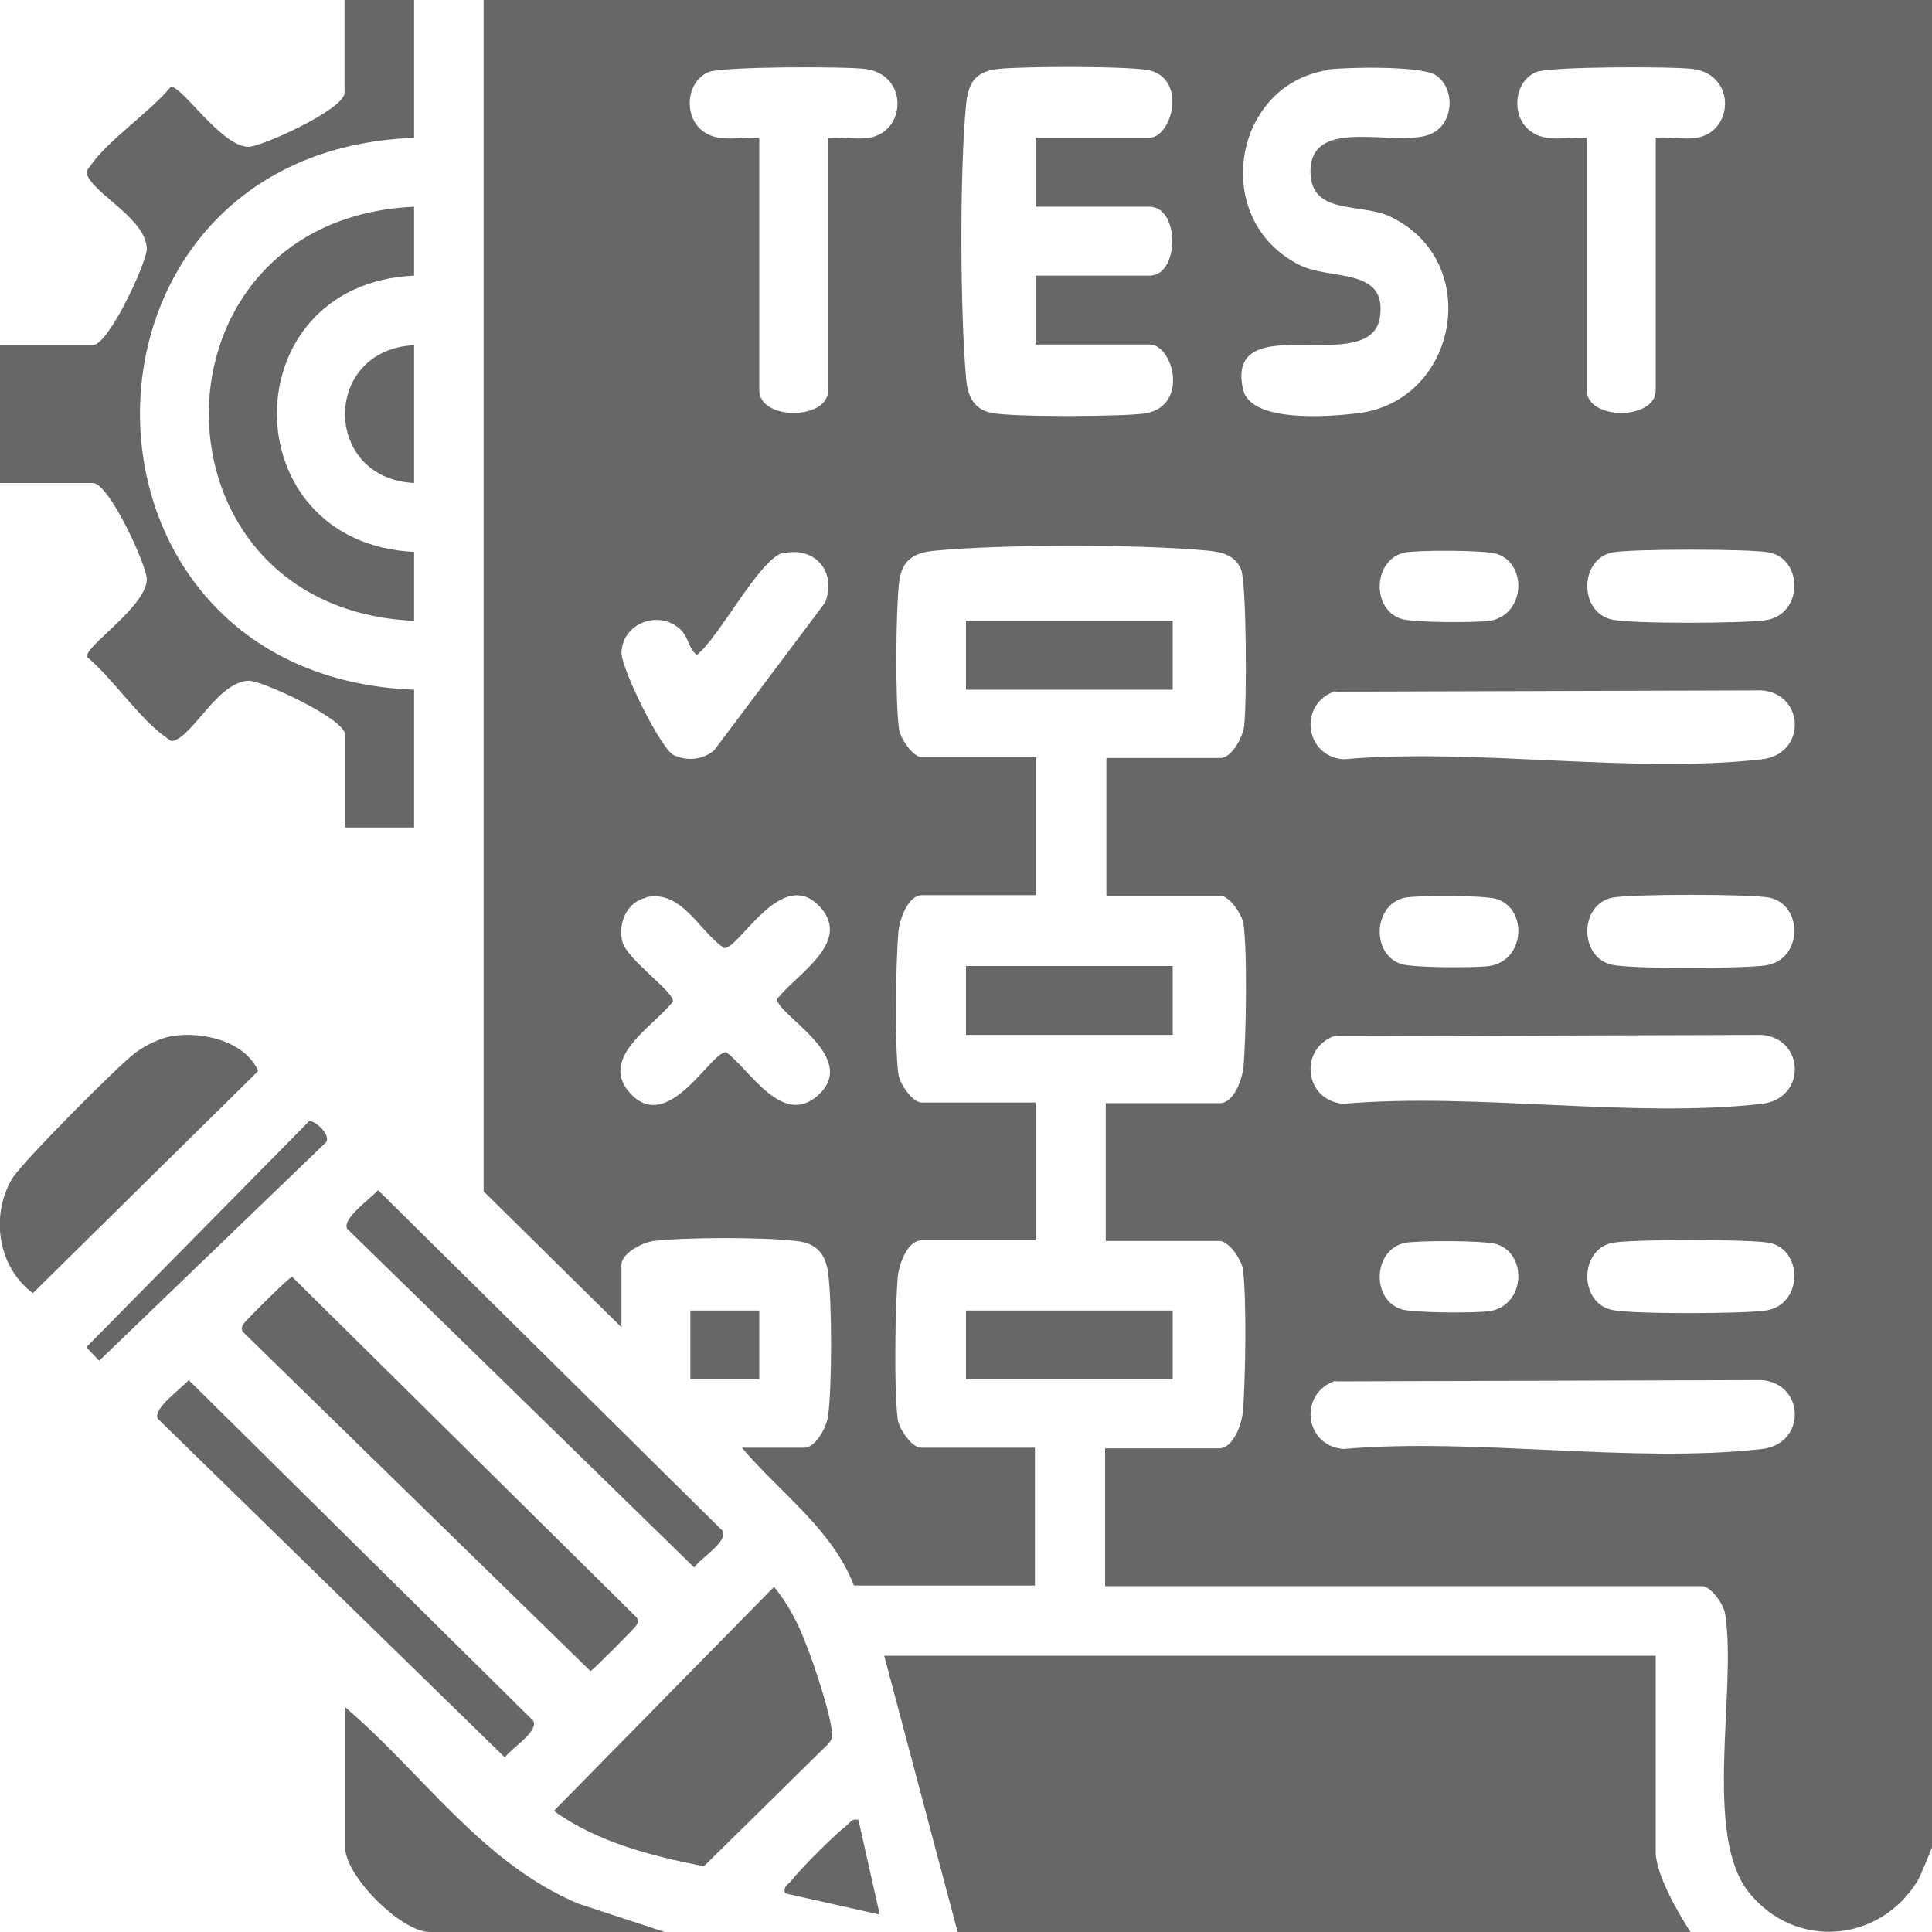 <?xml version="1.0" encoding="UTF-8"?>
<svg id="Layer_1" data-name="Layer 1" xmlns="http://www.w3.org/2000/svg" viewBox="0 0 30 30">
  <defs>
    <style>
      .cls-1 {
        fill: #676767;
      }
    </style>
  </defs>
  <path class="cls-1" d="M30,0v28.69s-.18.44-.22.51c-.59.97-1.9,1.08-2.62.19s-.19-3.14-.37-4.32c-.02-.15-.22-.44-.36-.44h-9.27v-2.14h1.77c.22,0,.35-.37.37-.57.04-.48.06-1.76,0-2.21-.02-.15-.22-.44-.36-.44h-1.77v-2.14h1.77c.22,0,.35-.37.37-.57.04-.48.06-1.76,0-2.21-.02-.15-.22-.44-.36-.44h-1.77v-2.14h1.77c.18,0,.35-.33.37-.5.04-.32.04-2.22-.05-2.43-.09-.22-.3-.27-.52-.29-1.05-.1-3.17-.1-4.22,0-.34.03-.53.14-.57.5-.05.44-.06,1.85,0,2.27.02.15.22.44.36.44h1.77v2.14h-1.77c-.22,0-.35.37-.37.57-.04.48-.06,1.76,0,2.21.02.15.22.44.36.44h1.77v2.14h-1.77c-.22,0-.35.37-.37.57-.04.48-.06,1.76,0,2.21.02.15.22.44.36.44h1.77v2.14h-2.81c-.34-.88-1.15-1.44-1.74-2.14h.97c.18,0,.35-.33.37-.5.06-.48.06-1.73,0-2.21-.04-.31-.19-.47-.5-.5-.48-.06-1.73-.06-2.21,0-.17.02-.5.19-.5.37v.97l-2.14-2.11V0h22.5ZM12.86,2.14c.2-.02.43.03.63,0,.59-.09.62-.99-.06-1.07-.32-.04-2.22-.04-2.43.05-.35.15-.39.7-.08.92.24.18.58.08.87.1v3.92c0,.47,1.07.47,1.07,0v-3.92ZM16.07,2.14h1.77c.35,0,.59-.87.04-1.04-.25-.08-2.05-.07-2.38-.03-.36.04-.47.22-.5.57-.1,1.05-.09,3.17,0,4.22.02.26.1.49.39.55.3.07,2.06.06,2.39.01.69-.11.44-1.07.07-1.07h-1.77v-1.07h1.77c.47,0,.47-1.07,0-1.07h-1.77v-1.07ZM20.61,1.09c-1.47.23-1.82,2.32-.44,3.02.48.25,1.36.03,1.26.8-.12.98-2.41-.17-2.13,1.13.11.53,1.33.43,1.76.38,1.58-.17,1.99-2.37.52-3.06-.45-.21-1.2-.02-1.23-.66-.04-.96,1.41-.36,1.91-.64.32-.18.33-.69.04-.89-.21-.15-1.38-.13-1.69-.09ZM25.71,2.14c.2-.02.43.03.63,0,.59-.09.62-.99-.06-1.07-.32-.04-2.22-.04-2.43.05-.35.15-.39.7-.08.92.24.18.58.08.87.1v3.92c0,.47,1.07.47,1.07,0v-3.92ZM12.17,8.58c-.37.08-1,1.32-1.35,1.59-.12-.09-.13-.26-.23-.37-.32-.35-.93-.14-.94.34,0,.24.61,1.5.82,1.59s.44.07.62-.08l1.72-2.29c.19-.46-.14-.88-.64-.77ZM21.81,8.58c-.49.11-.52.88-.05,1.03.2.06,1.15.06,1.37.03.56-.09.59-.89.11-1.04-.19-.06-1.22-.06-1.43-.02ZM25.03,8.58c-.51.11-.51.93,0,1.04.3.07,2.06.06,2.39.01.58-.09.58-.94.06-1.05-.27-.06-2.18-.06-2.45,0ZM20.74,10.73c-.58.19-.49,1.01.12,1.06,2.05-.18,4.49.23,6.5,0,.69-.08.67-1.01,0-1.07l-6.62.02ZM10.03,13.94c-.3.07-.43.39-.37.67s.81.79.79.94c-.29.38-1.16.87-.67,1.42.6.67,1.27-.67,1.5-.63.38.29.87,1.16,1.42.67.67-.6-.67-1.27-.63-1.5.29-.38,1.16-.87.67-1.42-.6-.67-1.27.67-1.5.63-.39-.27-.65-.9-1.2-.79ZM21.81,13.94c-.49.11-.52.88-.05,1.03.2.06,1.15.06,1.37.03.56-.09.59-.89.11-1.04-.19-.06-1.22-.06-1.43-.02ZM25.03,13.94c-.51.11-.51.93,0,1.04.3.07,2.06.06,2.39.01.58-.09.58-.94.06-1.05-.27-.06-2.18-.06-2.45,0ZM20.74,16.08c-.58.19-.49,1.01.12,1.06,2.05-.18,4.49.23,6.5,0,.69-.08.67-1.01,0-1.07l-6.62.02ZM21.81,19.3c-.49.11-.52.88-.05,1.03.2.06,1.15.06,1.37.03.56-.09.59-.89.11-1.04-.19-.06-1.22-.06-1.43-.02ZM25.03,19.3c-.51.11-.51.93,0,1.04.3.07,2.06.06,2.39.01.58-.09.58-.94.06-1.05-.27-.06-2.18-.06-2.45,0ZM20.74,21.44c-.58.19-.49,1.01.12,1.06,2.05-.18,4.49.23,6.5,0,.69-.08.67-1.01,0-1.07l-6.62.02Z"/>
  <path class="cls-1" d="M25.71,25.71v3.05c0,.34.35.95.54,1.24h-11.38l-1.14-4.29h11.99Z"/>
  <path class="cls-1" d="M6.43,0v2.14c-5.67.21-5.68,8.35,0,8.57v2.14h-1.07v-1.44c0-.25-1.31-.85-1.5-.84-.45.02-.81.75-1.11.91-.1.05-.1.02-.17-.03-.4-.27-.84-.93-1.23-1.25-.03-.17.91-.77.93-1.2.01-.19-.58-1.5-.84-1.5H0v-2.14h1.44c.25,0,.85-1.31.84-1.5-.02-.45-.75-.81-.91-1.11-.05-.1-.02-.1.03-.17.27-.4.93-.84,1.25-1.23.17-.03.77.91,1.2.93.19.01,1.5-.58,1.5-.84V0h1.07Z"/>
  <path class="cls-1" d="M12.02,24.64c.22.27.38.58.5.9.12.3.35,1,.39,1.29.01.1.03.17-.05.25l-1.93,1.9c-.81-.16-1.65-.37-2.33-.86l3.42-3.48Z"/>
  <path class="cls-1" d="M4.53,19.82l5.35,5.29c.04.05.03.08,0,.13-.02.04-.66.68-.71.71l-5.39-5.26c-.04-.05-.03-.08,0-.13s.7-.72.75-.73Z"/>
  <path class="cls-1" d="M6.43,3.21v1.07c-2.84.13-2.84,4.15,0,4.29v1.07c-4.25-.19-4.25-6.24,0-6.43Z"/>
  <path class="cls-1" d="M2.66,16.09c.47-.08,1.14.07,1.35.54l-3.5,3.45c-.55-.41-.66-1.21-.32-1.78.15-.25,1.66-1.77,1.92-1.96.15-.11.38-.22.55-.25Z"/>
  <path class="cls-1" d="M5.36,26.51c1.2,1.02,2.12,2.42,3.62,3.05l1.34.44h-3.65c-.44,0-1.31-.87-1.31-1.31v-2.18Z"/>
  <path class="cls-1" d="M5.87,18.48l5.35,5.29c.09.17-.35.43-.44.57l-5.39-5.26c-.08-.16.37-.47.48-.6Z"/>
  <path class="cls-1" d="M2.93,21.43l5.35,5.29c.09.17-.35.43-.44.57l-5.39-5.26c-.08-.16.37-.47.48-.6Z"/>
  <rect class="cls-1" x="15" y="20.35" width="3.21" height="1.07"/>
  <rect class="cls-1" x="15" y="9.64" width="3.21" height="1.07"/>
  <rect class="cls-1" x="15" y="15" width="3.21" height="1.07"/>
  <path class="cls-1" d="M4.8,17.41c.09-.02.35.22.26.33l-3.52,3.39-.2-.21,3.45-3.5Z"/>
  <path class="cls-1" d="M6.43,5.36v2.14c-1.43-.07-1.43-2.07,0-2.14Z"/>
  <rect class="cls-1" x="10.72" y="20.35" width="1.07" height="1.07"/>
  <path class="cls-1" d="M13.33,28.26l.33,1.47-1.47-.33c-.03-.12.05-.13.1-.2.15-.19.65-.69.84-.84.07-.05.09-.13.2-.1Z"/>
</svg>
